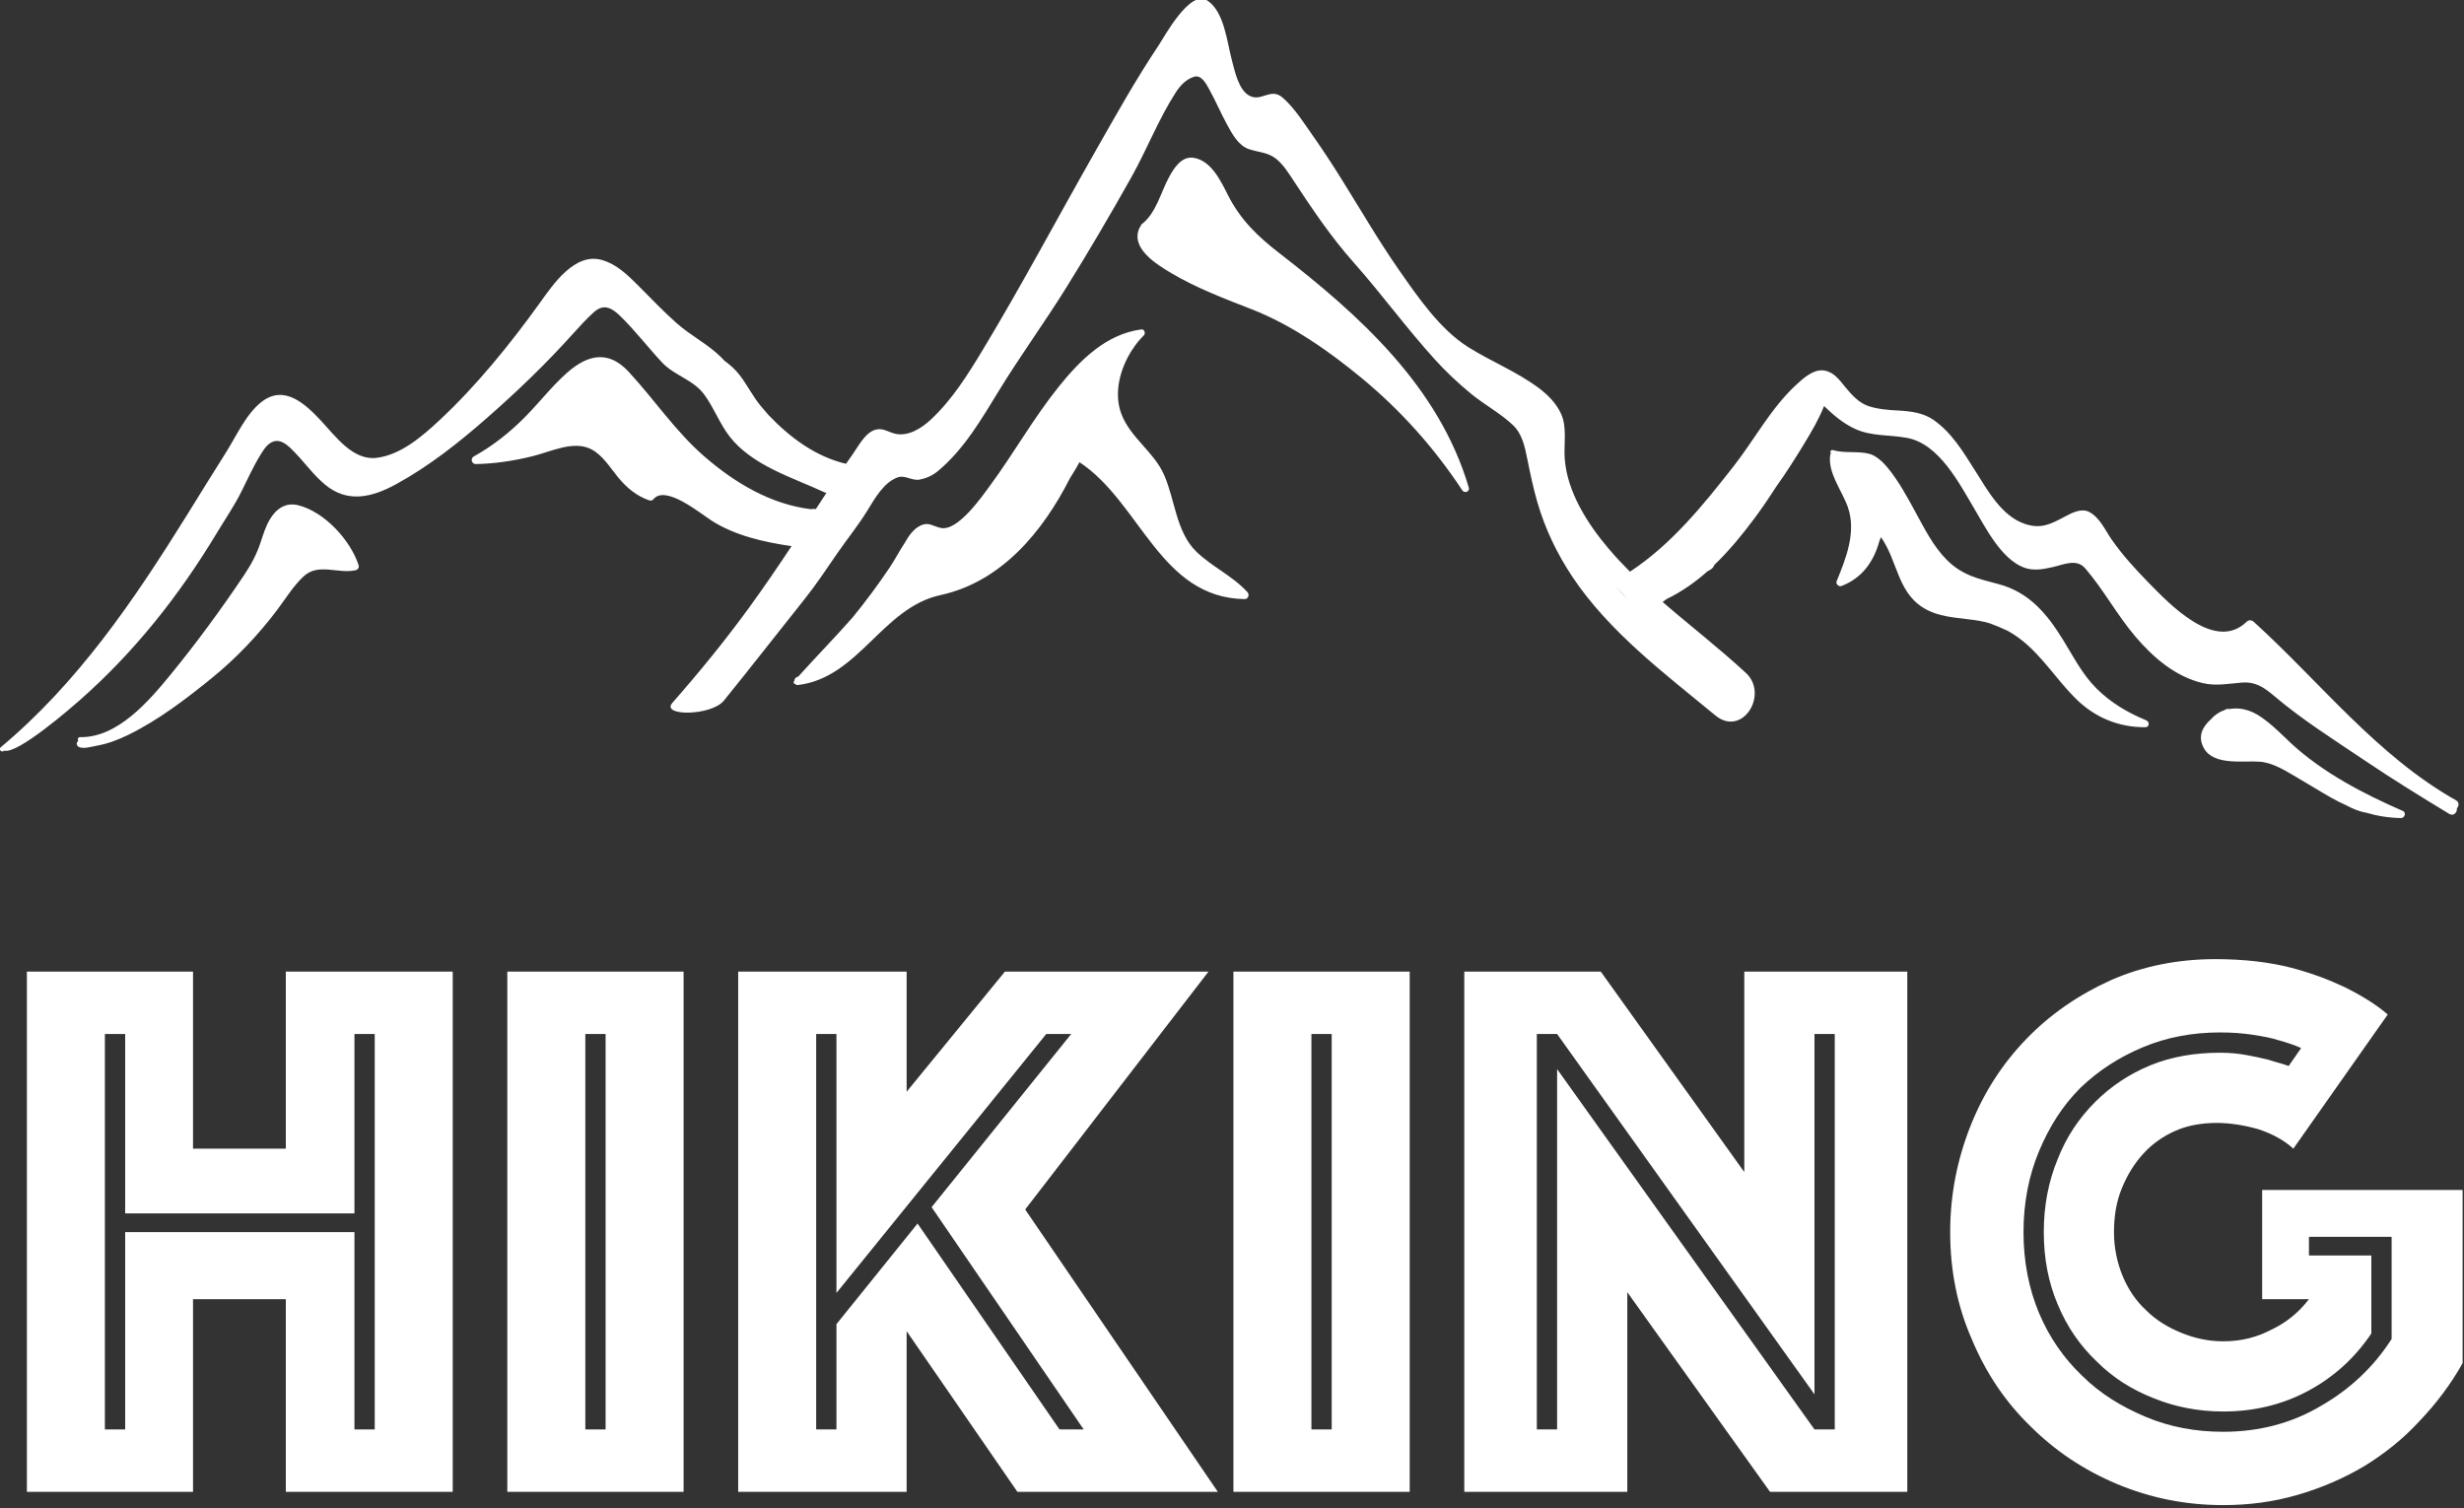 <?xml version="1.0" encoding="UTF-8" standalone="no"?>
<!DOCTYPE svg PUBLIC "-//W3C//DTD SVG 1.1//EN" "http://www.w3.org/Graphics/SVG/1.1/DTD/svg11.dtd">
<svg width="100%" height="100%" viewBox="0 0 433 265" version="1.1" xmlns="http://www.w3.org/2000/svg" xmlns:xlink="http://www.w3.org/1999/xlink" xml:space="preserve" xmlns:serif="http://www.serif.com/" style="fill-rule:evenodd;clip-rule:evenodd;stroke-linejoin:round;stroke-miterlimit:2;">
    <rect x="0" y="0" width="433" height="265" fill="#333333" stroke="none"/>
    <g transform="matrix(1,0,0,1,-699.117,-1528.58)">
        <g transform="matrix(0.146,0,0,0.146,671.872,1382.21)">
            <path d="M3142.81,1965.8C3047.62,1912.29 2979.03,1823.23 2899.17,1750.85C2896.75,1748.65 2893.17,1748.5 2890.76,1750.85C2853.08,1787.58 2798.79,1730.46 2772.94,1704.06C2757.06,1687.84 2740.94,1670.25 2728.03,1651.55C2720.38,1640.48 2713.65,1625 2701.07,1618.64C2691.53,1613.81 2679.97,1620.04 2671.67,1624.47C2654.52,1633.6 2642.92,1639.62 2623.46,1632.98C2595.6,1623.47 2578.75,1592.33 2563.96,1569.06C2549.84,1546.83 2536.09,1523.52 2514.12,1508.12C2501.41,1499.22 2486.23,1497.48 2471.13,1496.63C2459.26,1495.97 2447.88,1495.18 2436.45,1491.6C2424.11,1487.73 2415.45,1477.84 2407.52,1468.25C2400.66,1459.95 2394.18,1450.66 2382.95,1448.59C2369.51,1446.1 2356.82,1458.05 2347.93,1466.3C2318,1494.13 2298.35,1531.58 2273.38,1563.53C2237.11,1609.95 2198.2,1658.1 2148.45,1690.62C2139.56,1681.7 2130.94,1672.5 2122.75,1662.84C2097.41,1632.96 2072.75,1594.39 2069.94,1554.46C2068.72,1537.12 2073.02,1516.86 2065.51,1500.49C2059.77,1487.98 2050.06,1478.1 2039.17,1469.89C2012.82,1450.05 1981.92,1437.95 1954.09,1420.51C1919.69,1398.96 1892.78,1359.5 1870.01,1326.79C1845.48,1291.56 1823.93,1254.34 1801.2,1217.95C1790.34,1200.55 1779.11,1183.38 1767.31,1166.59C1756.39,1151.06 1745.03,1132.94 1730.78,1120.34C1716.05,1107.31 1705.52,1125.19 1690.95,1118C1677.31,1111.28 1672.8,1087.76 1669.26,1074.66C1663.41,1053.02 1660.25,1016.57 1639.75,1003.12C1618.88,989.425 1588.36,1046.38 1581.12,1057.2C1553.34,1098.76 1528.97,1142.54 1504.26,1185.95C1459.3,1264.98 1416.62,1345.49 1369.66,1423.36C1351.64,1453.24 1332.57,1483.78 1306.84,1507.7C1295.81,1517.95 1279.9,1528.14 1264.21,1524.61C1255.55,1522.66 1249.29,1517.05 1240.03,1519.81C1227.63,1523.51 1219.15,1540.67 1212.35,1550.15C1209.83,1553.66 1207.36,1557.21 1204.89,1560.76C1168.28,1552.13 1137.3,1529.1 1111.53,1501.97C1108.34,1498.37 1105.2,1494.72 1102.15,1491.01C1092.66,1479.48 1086.03,1465.98 1076.98,1454.12C1071.85,1447.38 1065.53,1441.81 1058.67,1436.78C1057.35,1435.36 1056.03,1433.93 1054.64,1432.56C1038.7,1416.8 1017.7,1406.31 1000.83,1391.34C984.729,1377.04 969.875,1361.31 954.65,1346.09C941.962,1333.41 928.992,1320.67 911.371,1315.52C878.417,1305.89 852.3,1344.98 836.317,1367.18C800.421,1417.05 761,1465.78 716.05,1507.91C695.354,1527.3 669.296,1549.93 639.992,1553.59C611.429,1557.15 590.396,1527.57 573.217,1509.16C553.912,1488.48 528.708,1464.87 501.246,1486.39C482.738,1500.89 470.912,1527.65 458.579,1547.14C442.504,1572.54 426.767,1598.15 410.892,1623.68C347.512,1725.58 280.138,1824.52 187.333,1902.1C184.367,1904.58 188.579,1908.6 191.521,1906.29C191.65,1906.18 191.779,1906.07 191.912,1905.97C207.779,1910.78 274.567,1852.41 282.442,1845.47C348.846,1786.94 402.058,1719.56 447.654,1643.94C457.613,1627.42 468.654,1611.38 477.233,1594.1C484.763,1578.92 491.692,1563.49 500.654,1549.09C504.9,1542.28 510.225,1533.95 519.013,1533.3C528.037,1532.62 536.3,1541.76 541.9,1547.57C554.104,1560.22 563.929,1574.11 577.496,1585.54C605.008,1608.71 634.767,1601.05 663.808,1585.1C703.138,1563.5 738.571,1535.49 772.233,1506.02C809.2,1473.66 844.329,1439.92 877.075,1403.33C884.787,1394.71 892.717,1386.18 901.271,1378.4C913.633,1367.15 923.617,1373.59 933.7,1383.45C951.438,1400.77 966.425,1420.58 983.333,1438.64C998.638,1454.98 1020.77,1459.08 1034.41,1477.62C1046.05,1493.43 1052.72,1512.38 1064.8,1527.93C1091.92,1562.88 1140.51,1577.23 1179.13,1595.15C1179.9,1595.5 1180.66,1595.67 1181.39,1595.68C1178.16,1600.6 1174.92,1605.53 1171.72,1610.46C1170.67,1612.08 1169.62,1613.69 1168.58,1615.3C1166.79,1614.86 1164.96,1614.9 1163.23,1615.5C1114.42,1609.64 1071.7,1584.1 1034.98,1552.43C999.675,1521.98 974.6,1483.8 943.204,1449.91C919.275,1424.08 894.412,1428.95 869.479,1450.9C851.454,1466.75 836.358,1486.24 819.583,1503.41C800.879,1522.55 780.167,1538.98 756.75,1551.99C752.517,1554.34 754.383,1561.17 759.217,1561.08C782.617,1560.65 805.25,1557.13 827.942,1551.54C849.379,1546.25 876.858,1532.31 898.175,1543.19C911.8,1550.14 921.012,1565.45 930.454,1576.92C940.792,1589.48 952.725,1599.55 968.25,1604.85C969.717,1605.35 971.979,1604.86 972.967,1603.6C987.317,1585.38 1029.77,1620.62 1043.1,1629.16C1071.41,1647.27 1106.45,1655.08 1139.38,1659.86C1122.49,1685.33 1105.27,1710.55 1087.22,1735.3C1058.62,1774.49 1027.89,1812.08 995.879,1848.51C981.571,1864.79 1042.84,1864.43 1057.96,1845.75C1090.6,1805.45 1122.42,1764.5 1154.77,1723.96C1168.96,1706.18 1181.4,1687.44 1194.28,1668.7C1206.32,1651.17 1219.59,1635 1230.73,1616.88C1239.62,1602.45 1250.45,1582.84 1267.42,1576.98C1275.73,1574.11 1284.65,1581.4 1293.21,1579.81C1301.72,1578.23 1308.91,1574.97 1315.63,1569.39C1347.1,1543.24 1368.14,1506.72 1389.2,1472.35C1414.88,1430.41 1444.03,1390.51 1470.01,1348.7C1497.25,1304.86 1523.47,1260.29 1548.68,1215.26C1567.25,1182.07 1581.2,1145.63 1601.84,1113.73C1607.23,1105.4 1614.04,1098.1 1623.7,1094.97C1632.58,1092.08 1638.41,1103.45 1641.76,1109.48C1649.55,1123.47 1655.82,1138.34 1663.52,1152.42C1669.57,1163.49 1677.03,1177.75 1689.92,1182.07C1701.21,1185.85 1712.7,1185.8 1722.47,1193.59C1730.9,1200.3 1737,1209.97 1742.85,1218.85C1765.86,1253.76 1788.11,1287.13 1816.02,1318.55C1849.59,1356.36 1879.38,1397.39 1913.37,1434.88C1926.88,1449.78 1941.53,1463.56 1957.05,1476.33C1973.25,1489.67 1992.5,1499.85 2007.68,1514.23C2018.88,1524.83 2021.97,1540.44 2024.9,1554.91C2028.43,1572.37 2032,1589.7 2036.98,1606.83C2046.29,1638.95 2060.76,1669.24 2079.35,1697C2123.95,1763.6 2190.13,1813.1 2251.2,1863.57C2283.74,1890.46 2316.04,1838.31 2287.98,1812.4C2255.8,1782.67 2220.95,1755.8 2187.85,1727.08C2189.46,1726.01 2191.01,1724.84 2192.5,1723.6C2210.53,1714.88 2226.81,1703.44 2241.69,1690.26C2242.69,1689.7 2243.67,1689.1 2244.68,1688.56C2247.56,1687 2249.23,1684.85 2250.04,1682.52C2267.72,1665.55 2283.46,1646.35 2298.01,1626.84C2307.15,1614.58 2315.74,1601.95 2323.99,1589.08C2336.28,1571.83 2347.65,1554.07 2358.68,1535.83C2367.18,1521.77 2375.97,1506.9 2382.11,1491.25C2393.42,1502.19 2405.11,1512.2 2419.71,1518.88C2439.44,1527.91 2461.39,1525.66 2482.2,1529.61C2520.67,1536.91 2544.65,1584.02 2562.67,1614.34C2576.58,1637.74 2595.15,1674.94 2622.24,1685.49C2633.64,1689.92 2645.3,1687.79 2656.9,1685.22C2670.49,1682.2 2685.91,1674.36 2696.53,1686.71C2718.45,1712.2 2734.72,1742.68 2756.63,1768.47C2778.2,1793.84 2804.85,1816.91 2837.96,1824.73C2853.9,1828.48 2869.13,1825.35 2885.11,1824.09C2901.28,1822.83 2911.58,1829.78 2923.52,1839.91C2958.07,1869.22 2995.76,1892.78 3033.24,1918.08C3066.4,1940.46 3100.48,1961.43 3134.68,1982.18C3139.82,1985.3 3144.58,1980.05 3143.74,1975.48C3146.36,1972.89 3146.96,1968.14 3142.81,1965.8ZM3078.9,1978.66C3031.54,1958.04 2982.51,1932.58 2944.32,1897.25C2935.79,1889.35 2925.08,1878.12 2913.24,1869.31C2900.6,1859.36 2886.6,1853.07 2869.56,1855.99C2868.47,1855.58 2867.2,1855.56 2865.88,1856.25C2865.17,1856.61 2864.45,1856.99 2863.74,1857.38C2857.78,1859.35 2852.11,1863.23 2847.92,1868.11C2837.73,1877.08 2831.44,1888.78 2839.18,1902.9C2851.05,1924.53 2887.08,1917.77 2906.85,1919.36C2923.39,1920.7 2939.04,1931.23 2953.08,1939.34C2966.49,1947.09 2979.56,1955.4 2993.08,1962.96C2998.88,1966.2 3004.75,1969.16 3010.69,1971.83C3018.25,1975.83 3026.39,1979.34 3034.13,1980.57C3047.76,1984.6 3061.86,1986.92 3076.61,1987.13C3080.86,1987.2 3083.19,1980.53 3078.9,1978.66ZM618.333,1683.09C608.596,1652.65 576.95,1618.35 545.421,1610.61C530.075,1606.85 518.771,1615.25 511.267,1627.88C506.254,1636.32 503.317,1646.15 500.254,1655.39C495.45,1669.89 489,1681.87 480.483,1694.62C453.142,1735.51 423.033,1776.45 391.888,1814.55C365.975,1846.23 328.154,1890.49 283.117,1889.76C280.329,1889.71 279.658,1892.56 280.854,1894.33C278.017,1896.25 278.504,1900.36 281.958,1901.77C287.817,1904.15 297.512,1901.03 303.325,1900.01C316.708,1897.67 328.792,1892.9 341.013,1886.98C377.042,1869.5 411.008,1843.52 441.975,1818.31C471.475,1794.3 497.521,1766.72 520.408,1736.37C530.687,1722.73 539.358,1708.21 551.904,1696.4C569.929,1679.43 593.763,1693.87 615.121,1688.74C617.483,1688.17 619.079,1685.41 618.333,1683.09ZM2769.9,1869.52C2747.6,1860.3 2727.35,1848.42 2710.16,1831.33C2693.25,1814.51 2682.59,1793.5 2670.25,1773.42C2650.73,1741.67 2629.28,1715.37 2591.92,1705.52C2567.25,1699.01 2547.91,1694.86 2529.25,1675.82C2513.54,1659.79 2503.01,1638.86 2492.37,1619.35C2482.34,1600.95 2472.18,1582.07 2458.92,1565.76C2453.79,1559.45 2445.17,1551.04 2437.04,1548.88C2422.36,1544.97 2407.3,1548.56 2392.75,1544.28C2390.19,1543.52 2388.98,1546.56 2390.35,1548.21C2389.89,1548.83 2389.56,1549.57 2389.44,1550.46C2386.6,1572.15 2403.83,1593.27 2410.71,1612.83C2421.25,1642.87 2408.54,1674.5 2397.2,1702.2C2395.9,1705.37 2399.78,1709.05 2402.89,1707.89C2428.09,1698.45 2442.15,1678.05 2448.71,1653.7C2449.38,1652.15 2450.02,1650.61 2450.62,1649.05C2471.81,1678.93 2470.03,1719.67 2508.25,1737.68C2526.5,1746.28 2548.1,1746.37 2567.67,1749.55C2572.46,1750.33 2577.15,1751.44 2581.72,1752.82C2588.82,1755.41 2595.68,1758.32 2602.43,1761.45C2608.81,1764.89 2614.89,1768.93 2620.63,1773.52C2645.49,1793.38 2662.58,1821.21 2685.09,1843.44C2708.07,1866.15 2736.45,1877.95 2768.77,1877.83C2773.89,1877.81 2774.08,1871.25 2769.9,1869.52ZM1688.09,1715.27C1670.28,1695.64 1645.64,1684.94 1626.71,1666.66C1602.14,1642.92 1600.96,1603.84 1587.68,1573.94C1575.38,1546.22 1547.19,1529.36 1536.35,1500.81C1526.81,1475.68 1534.72,1445.71 1549.7,1423C1550.67,1422.03 1551.37,1420.96 1551.84,1419.83C1555.38,1414.85 1559.24,1410.25 1563.35,1406.22C1565.73,1403.88 1564.17,1398.52 1560.36,1399.02C1518.05,1404.59 1486.66,1435.97 1461.09,1467.78C1430.75,1505.53 1406.96,1547.96 1378.32,1586.92C1367.63,1601.46 1339.24,1642.31 1318.92,1637.94C1308.91,1635.78 1304.37,1630.38 1294.52,1635.11C1286.24,1639.08 1280.48,1647.31 1275.9,1655.44C1269.56,1665 1264.23,1675.44 1257.86,1684.97C1243.65,1706.21 1228.55,1726.5 1212.58,1746.01C1191.41,1770.1 1168.77,1793.08 1147.32,1816.96C1144.34,1817.37 1142.77,1819.83 1142.61,1822.22C1142.5,1822.35 1142.38,1822.48 1142.26,1822.61C1141.08,1823.95 1142.27,1825.73 1143.62,1825.7C1144.42,1826.64 1145.65,1827.21 1147.36,1826.99C1220.5,1817.95 1248.6,1733.9 1318.73,1718.74C1391.42,1703.02 1441.53,1642.95 1474.2,1578.57C1476.8,1574.46 1479.33,1570.34 1481.73,1566.21C1483.15,1563.77 1484.53,1561.31 1485.88,1558.84C1559.33,1607.13 1582.71,1722.02 1684.64,1723.6C1689.08,1723.67 1690.86,1718.33 1688.09,1715.27ZM2131.55,1708.78C2136.25,1713.58 2140.93,1718.37 2145.45,1723.19C2145.87,1723.63 2146.29,1724.06 2146.71,1724.5C2141.47,1719.44 2136.4,1714.21 2131.55,1708.78ZM1954.52,1589.49C1918.72,1467.95 1823.25,1382.09 1726.21,1307C1700.27,1286.92 1679.7,1267.05 1664.74,1237.63C1656.1,1220.63 1644.51,1195.6 1623.12,1192.45C1608.54,1190.3 1599.39,1205.24 1593.51,1216.11C1583.54,1234.57 1578.1,1259.23 1560.73,1272.5C1559.83,1273.19 1559.49,1274.14 1559.48,1275.08C1558.98,1275.44 1558.54,1275.92 1558.23,1276.59C1546.55,1301.33 1578.98,1320.85 1596.36,1331.21C1626.75,1349.33 1660.37,1361.94 1693.22,1374.78C1741.36,1393.58 1786.17,1425.08 1825.8,1457.78C1872.56,1496.35 1913.41,1542.17 1946.74,1592.77C1949.33,1596.69 1955.94,1594.28 1954.52,1589.49Z" style="fill:white;fill-rule:nonzero;"/>
        </g>
        <g transform="matrix(1,0,0,1,454.557,25.015)">
            <g transform="matrix(137.057,0,0,137.057,244.488,1765.72)">
                <path d="M0.035,-0.667L0.248,-0.667L0.248,-0.44L0.367,-0.44L0.367,-0.667L0.581,-0.667L0.581,-0L0.367,-0L0.367,-0.247L0.248,-0.247L0.248,-0L0.035,-0L0.035,-0.667ZM0.161,-0.08L0.161,-0.333L0.455,-0.333L0.455,-0.08L0.481,-0.08L0.481,-0.587L0.455,-0.587L0.455,-0.357L0.161,-0.357L0.161,-0.587L0.135,-0.587L0.135,-0.08L0.161,-0.08Z" style="fill:white;fill-rule:nonzero;"/>
            </g>
            <g transform="matrix(137.057,0,0,137.057,328.915,1765.72)">
                <path d="M0.035,-0.667L0.261,-0.667L0.261,-0L0.035,-0L0.035,-0.667ZM0.161,-0.08L0.161,-0.587L0.135,-0.587L0.135,-0.08L0.161,-0.08Z" style="fill:white;fill-rule:nonzero;"/>
            </g>
            <g transform="matrix(137.057,0,0,137.057,369.484,1765.72)">
                <path d="M0.035,-0.667L0.251,-0.667L0.251,-0.513L0.377,-0.667L0.638,-0.667L0.403,-0.362L0.65,-0L0.393,-0L0.251,-0.206L0.251,-0L0.035,-0L0.035,-0.667ZM0.161,-0.08L0.161,-0.215L0.265,-0.344L0.447,-0.08L0.478,-0.08L0.283,-0.365L0.462,-0.587L0.43,-0.587L0.161,-0.255L0.161,-0.587L0.135,-0.587L0.135,-0.08L0.161,-0.08Z" style="fill:white;fill-rule:nonzero;"/>
            </g>
            <g transform="matrix(137.057,0,0,137.057,456.515,1765.72)">
                <path d="M0.035,-0.667L0.261,-0.667L0.261,-0L0.035,-0L0.035,-0.667ZM0.161,-0.08L0.161,-0.587L0.135,-0.587L0.135,-0.08L0.161,-0.08Z" style="fill:white;fill-rule:nonzero;"/>
            </g>
            <g transform="matrix(137.057,0,0,137.057,497.084,1765.72)">
                <path d="M0.035,-0.667L0.21,-0.667L0.394,-0.41L0.394,-0.667L0.603,-0.667L0.603,-0L0.427,-0L0.244,-0.256L0.244,-0L0.035,-0L0.035,-0.667ZM0.154,-0.08L0.154,-0.542L0.484,-0.08L0.51,-0.08L0.51,-0.587L0.484,-0.587L0.484,-0.125L0.154,-0.587L0.128,-0.587L0.128,-0.08L0.154,-0.08Z" style="fill:white;fill-rule:nonzero;"/>
            </g>
            <g transform="matrix(137.057,0,0,137.057,584.526,1765.72)">
                <path d="M0.46,-0.44C0.448,-0.451 0.433,-0.459 0.415,-0.465C0.397,-0.47 0.379,-0.473 0.362,-0.473C0.343,-0.473 0.325,-0.47 0.309,-0.463C0.293,-0.456 0.279,-0.446 0.268,-0.434C0.256,-0.421 0.247,-0.406 0.24,-0.389C0.233,-0.372 0.23,-0.353 0.23,-0.333C0.23,-0.313 0.234,-0.294 0.241,-0.277C0.248,-0.26 0.258,-0.245 0.271,-0.233C0.284,-0.22 0.299,-0.211 0.316,-0.204C0.333,-0.197 0.351,-0.193 0.37,-0.193C0.393,-0.193 0.413,-0.198 0.432,-0.208C0.451,-0.217 0.467,-0.23 0.48,-0.247L0.42,-0.247L0.42,-0.387L0.677,-0.387L0.677,-0.165C0.662,-0.138 0.643,-0.113 0.622,-0.091C0.601,-0.068 0.577,-0.049 0.551,-0.033C0.524,-0.017 0.496,-0.005 0.465,0.004C0.434,0.013 0.403,0.017 0.37,0.017C0.322,0.017 0.277,0.008 0.234,-0.01C0.191,-0.028 0.154,-0.053 0.123,-0.084C0.091,-0.115 0.066,-0.152 0.048,-0.195C0.029,-0.238 0.02,-0.284 0.02,-0.333C0.02,-0.381 0.029,-0.426 0.046,-0.469C0.063,-0.512 0.087,-0.549 0.118,-0.581C0.148,-0.612 0.184,-0.637 0.226,-0.656C0.267,-0.674 0.312,-0.683 0.36,-0.683C0.397,-0.683 0.43,-0.679 0.457,-0.672C0.484,-0.665 0.507,-0.656 0.526,-0.647C0.548,-0.636 0.566,-0.625 0.581,-0.612L0.46,-0.44ZM0.47,-0.569C0.461,-0.573 0.452,-0.576 0.441,-0.579C0.432,-0.582 0.421,-0.584 0.408,-0.586C0.395,-0.588 0.381,-0.589 0.366,-0.589C0.331,-0.589 0.298,-0.583 0.267,-0.57C0.236,-0.557 0.21,-0.54 0.187,-0.518C0.164,-0.495 0.147,-0.468 0.134,-0.437C0.121,-0.406 0.114,-0.371 0.114,-0.333C0.114,-0.295 0.121,-0.26 0.134,-0.229C0.147,-0.198 0.166,-0.171 0.189,-0.149C0.212,-0.126 0.24,-0.109 0.271,-0.096C0.302,-0.083 0.335,-0.077 0.37,-0.077C0.416,-0.077 0.458,-0.088 0.495,-0.11C0.532,-0.131 0.563,-0.16 0.586,-0.196L0.586,-0.327L0.48,-0.327L0.48,-0.303L0.56,-0.303L0.56,-0.203C0.539,-0.172 0.513,-0.148 0.48,-0.13C0.447,-0.112 0.41,-0.103 0.37,-0.103C0.338,-0.103 0.308,-0.109 0.281,-0.12C0.253,-0.131 0.229,-0.146 0.208,-0.167C0.187,-0.187 0.17,-0.211 0.158,-0.24C0.146,-0.268 0.14,-0.299 0.14,-0.333C0.14,-0.367 0.146,-0.398 0.158,-0.427C0.169,-0.455 0.185,-0.479 0.206,-0.5C0.226,-0.52 0.25,-0.536 0.277,-0.547C0.304,-0.558 0.334,-0.563 0.366,-0.563C0.378,-0.563 0.389,-0.562 0.4,-0.56C0.411,-0.558 0.42,-0.556 0.428,-0.554C0.437,-0.551 0.446,-0.549 0.454,-0.546L0.47,-0.569Z" style="fill:white;fill-rule:nonzero;"/>
            </g>
        </g>
    </g>
</svg>
